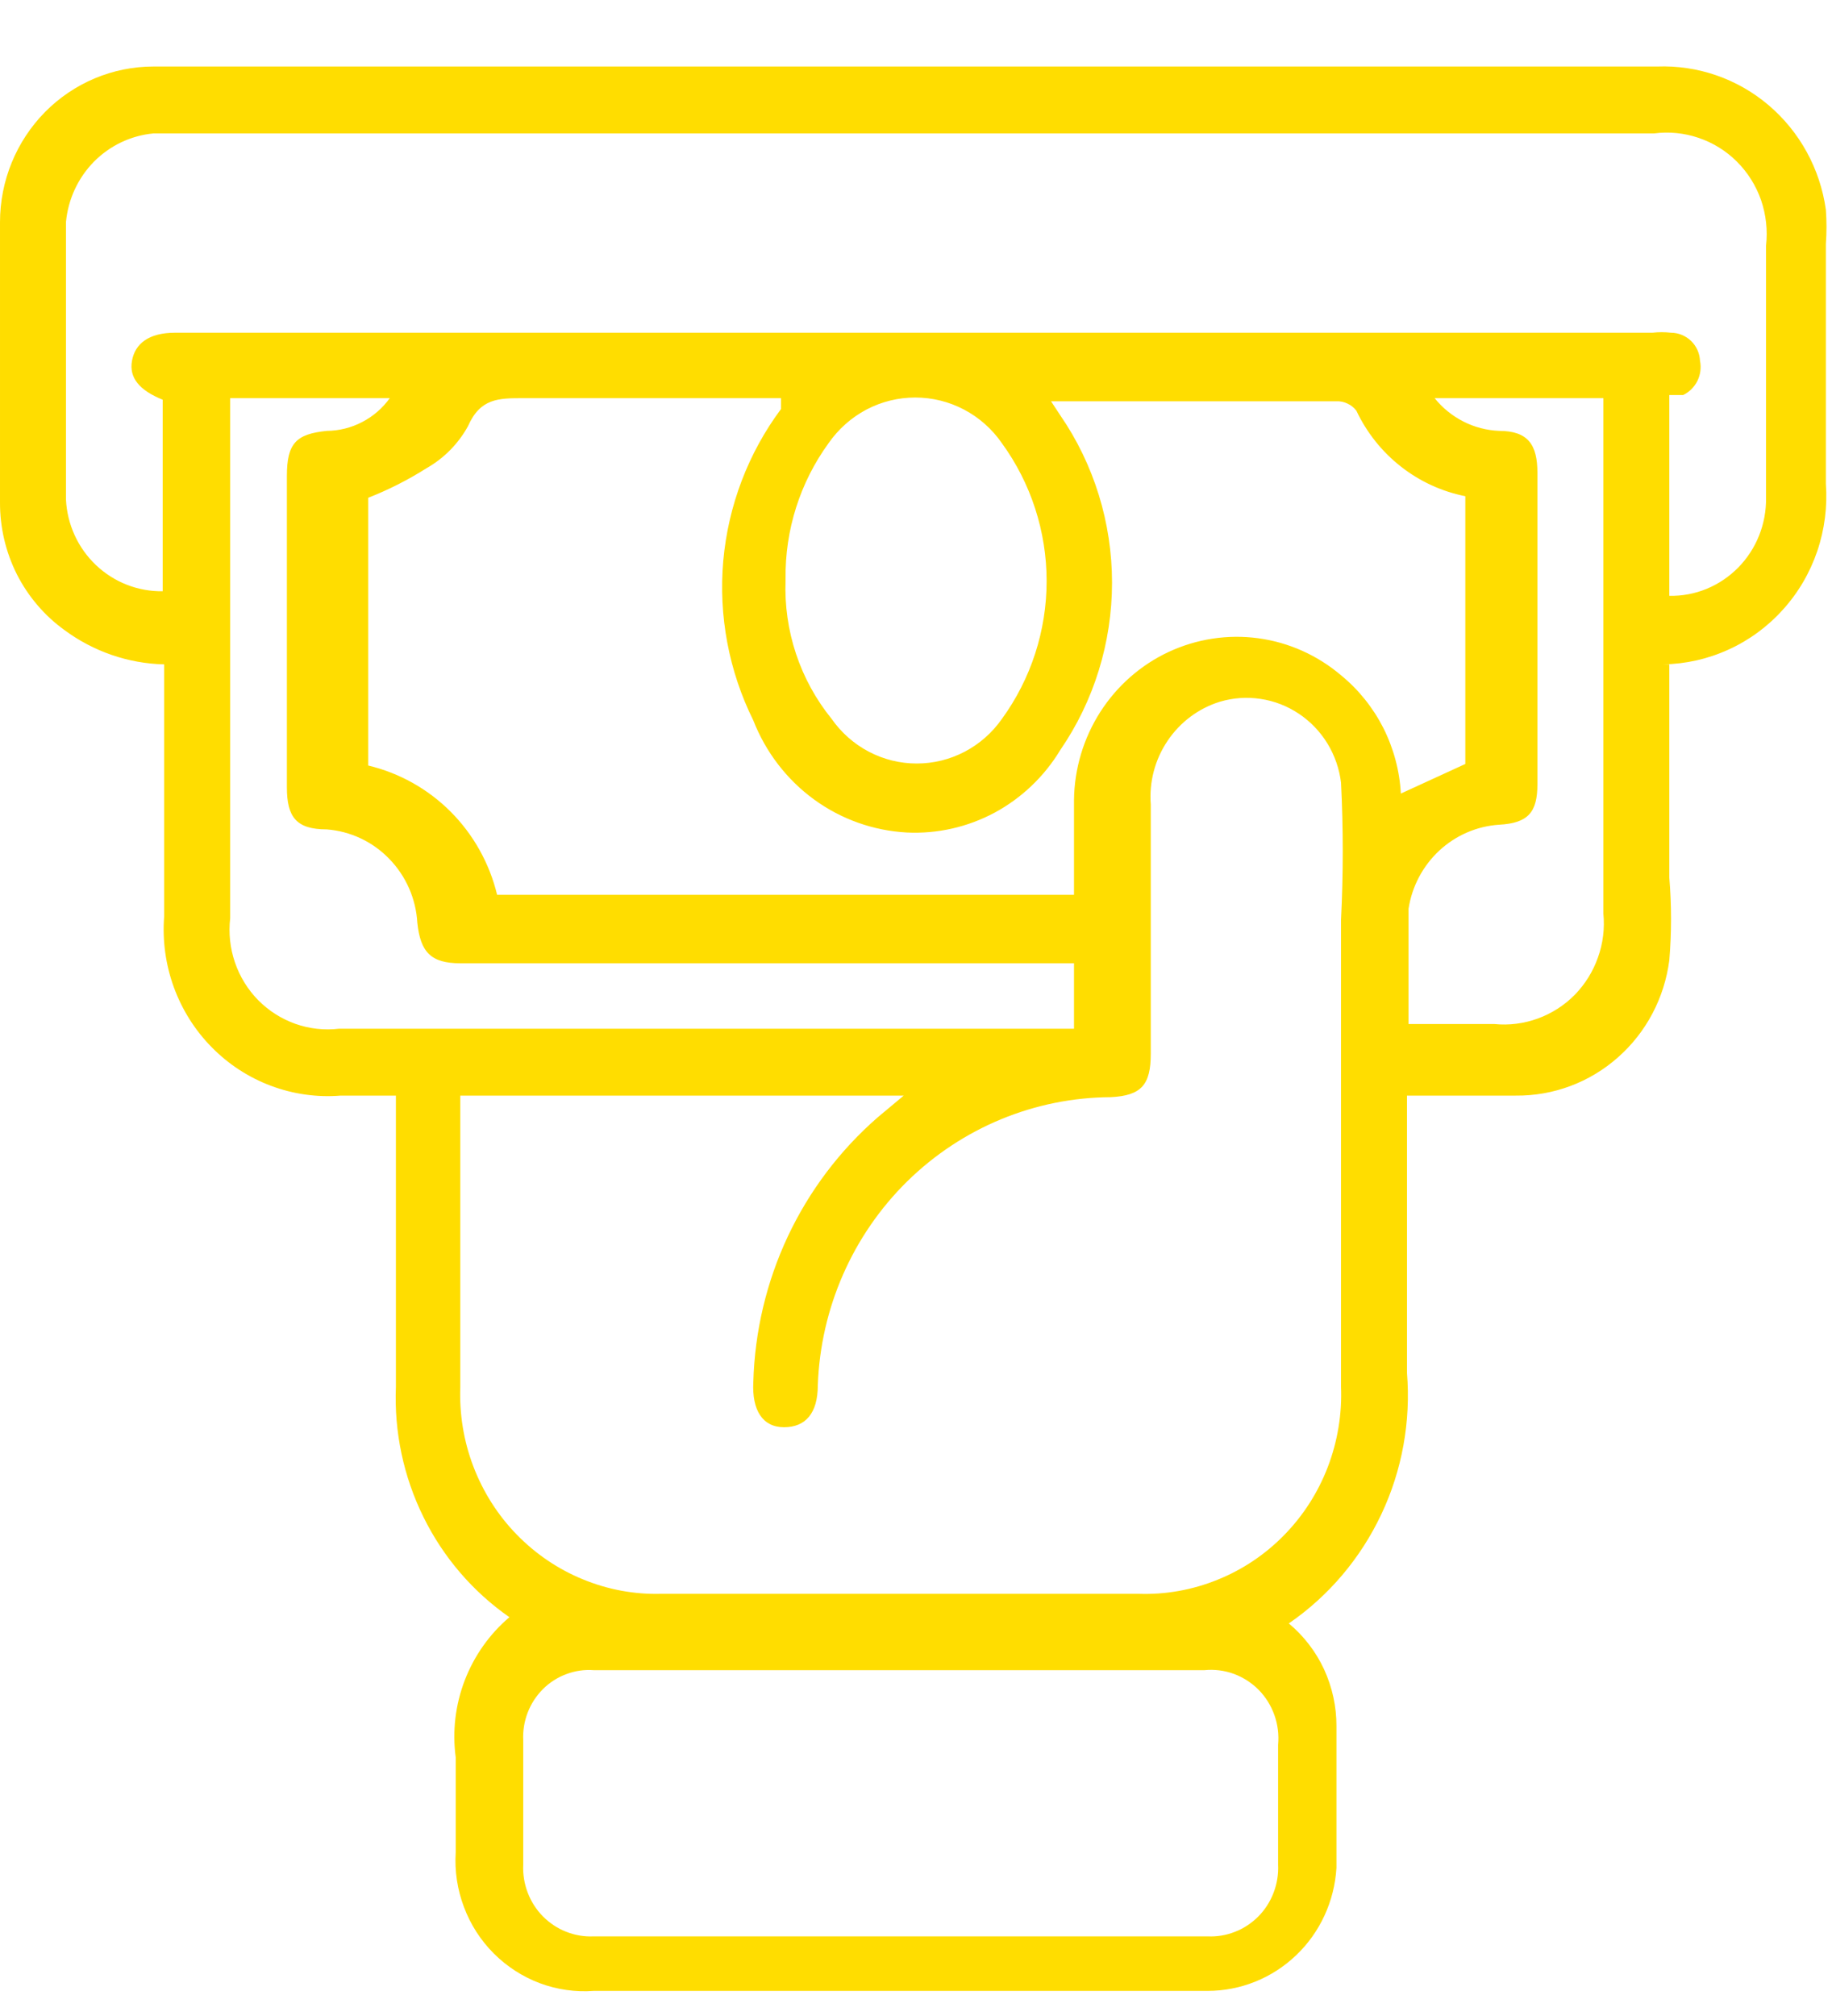<svg width="20" height="22" viewBox="0 0 20 22" fill="none" xmlns="http://www.w3.org/2000/svg">
<path d="M18.224 7.25C18.224 8.032 18.224 8.796 18.224 9.578C18.249 9.877 18.249 10.179 18.224 10.478C18.171 10.889 17.972 11.267 17.663 11.539C17.355 11.812 16.958 11.96 16.549 11.956H15.36V12.211C15.36 13.129 15.36 14.046 15.36 14.981C15.403 15.512 15.307 16.045 15.08 16.525C14.853 17.006 14.505 17.417 14.07 17.716C14.233 17.852 14.365 18.023 14.455 18.217C14.544 18.411 14.591 18.623 14.59 18.837C14.59 19.347 14.59 19.857 14.59 20.384C14.568 20.747 14.411 21.089 14.149 21.338C13.887 21.588 13.542 21.726 13.183 21.726H6.482C6.282 21.741 6.081 21.712 5.893 21.642C5.704 21.571 5.533 21.46 5.39 21.317C5.247 21.174 5.136 21.001 5.065 20.811C4.993 20.621 4.962 20.417 4.975 20.214C4.975 19.874 4.975 19.517 4.975 19.177C4.937 18.893 4.971 18.604 5.074 18.336C5.177 18.069 5.344 17.832 5.561 17.648C5.162 17.37 4.838 16.993 4.622 16.553C4.405 16.113 4.302 15.625 4.322 15.134V11.956H3.719C3.461 11.977 3.201 11.94 2.958 11.849C2.715 11.758 2.495 11.615 2.312 11.429C2.129 11.244 1.988 11.02 1.898 10.774C1.808 10.527 1.772 10.264 1.792 10.002V7.25C1.4 7.241 1.021 7.11 0.704 6.876C0.485 6.718 0.307 6.509 0.184 6.267C0.062 6.024 -0.001 5.755 2.41855e-05 5.483C2.41855e-05 4.486 2.41855e-05 3.467 2.41855e-05 2.425C2.41855e-05 1.974 0.177 1.542 0.491 1.223C0.805 0.905 1.231 0.726 1.675 0.726H18.09C18.534 0.709 18.968 0.859 19.308 1.148C19.648 1.437 19.871 1.843 19.933 2.289C19.942 2.413 19.942 2.538 19.933 2.663V5.279C19.951 5.529 19.919 5.779 19.839 6.015C19.758 6.252 19.631 6.469 19.464 6.653C19.298 6.838 19.096 6.986 18.872 7.088C18.647 7.191 18.404 7.246 18.157 7.25M5.025 11.956V15.134C5.014 15.431 5.062 15.727 5.168 16.004C5.274 16.281 5.434 16.534 5.64 16.745C5.846 16.957 6.092 17.124 6.364 17.235C6.635 17.347 6.927 17.401 7.219 17.393H12.429C12.723 17.403 13.016 17.351 13.29 17.24C13.564 17.13 13.812 16.964 14.019 16.752C14.227 16.54 14.389 16.287 14.496 16.008C14.602 15.73 14.652 15.432 14.64 15.134C14.64 13.434 14.64 11.736 14.64 10.037C14.665 9.538 14.665 9.039 14.64 8.541C14.622 8.39 14.571 8.244 14.492 8.114C14.412 7.984 14.306 7.873 14.18 7.789C14.054 7.705 13.912 7.649 13.762 7.627C13.613 7.604 13.461 7.615 13.317 7.658C13.084 7.73 12.883 7.881 12.746 8.085C12.609 8.288 12.544 8.533 12.563 8.779C12.563 9.68 12.563 10.597 12.563 11.498C12.563 11.837 12.462 11.956 12.127 11.973C11.297 11.977 10.501 12.306 9.904 12.892C9.308 13.478 8.958 14.275 8.928 15.117C8.928 15.422 8.794 15.575 8.559 15.575C8.325 15.575 8.208 15.388 8.224 15.083C8.239 14.532 8.367 13.99 8.601 13.492C8.835 12.995 9.169 12.553 9.581 12.194L9.866 11.956H5.025ZM18.224 6.502C18.364 6.505 18.502 6.479 18.631 6.426C18.76 6.373 18.877 6.294 18.976 6.194C19.074 6.094 19.152 5.975 19.204 5.844C19.256 5.714 19.282 5.573 19.28 5.432C19.28 4.515 19.28 3.597 19.28 2.68C19.299 2.513 19.28 2.344 19.226 2.185C19.171 2.027 19.081 1.883 18.963 1.765C18.845 1.647 18.702 1.558 18.545 1.505C18.388 1.451 18.221 1.435 18.057 1.456H1.675C1.429 1.479 1.199 1.589 1.025 1.765C0.851 1.942 0.743 2.176 0.72 2.425C0.72 3.427 0.72 4.447 0.72 5.449C0.733 5.723 0.851 5.98 1.048 6.167C1.245 6.354 1.506 6.456 1.776 6.452V4.362C1.524 4.26 1.407 4.124 1.441 3.937C1.474 3.75 1.625 3.631 1.91 3.631H18.04C18.107 3.623 18.174 3.623 18.241 3.631C18.323 3.631 18.401 3.663 18.461 3.72C18.52 3.777 18.555 3.854 18.559 3.937C18.574 4.011 18.564 4.088 18.531 4.156C18.497 4.224 18.443 4.278 18.375 4.311H18.224V6.502ZM8.526 4.345H8.375C7.487 4.345 6.6 4.345 5.712 4.345C5.444 4.345 5.243 4.345 5.109 4.651C5.003 4.843 4.846 5.002 4.657 5.109C4.455 5.237 4.242 5.345 4.02 5.432V8.354C4.36 8.435 4.671 8.609 4.92 8.858C5.168 9.107 5.344 9.421 5.427 9.765H11.725C11.725 9.408 11.725 9.068 11.725 8.728C11.729 8.388 11.829 8.055 12.012 7.769C12.195 7.484 12.454 7.256 12.759 7.114C13.064 6.972 13.403 6.92 13.736 6.965C14.069 7.01 14.382 7.15 14.64 7.369C14.832 7.526 14.989 7.722 15.102 7.944C15.214 8.167 15.28 8.411 15.293 8.66L15.997 8.337V5.415C15.74 5.364 15.499 5.253 15.293 5.091C15.086 4.929 14.92 4.72 14.807 4.481C14.781 4.448 14.748 4.421 14.71 4.404C14.673 4.386 14.631 4.377 14.59 4.379H11.474L11.575 4.532C11.943 5.067 12.14 5.705 12.14 6.358C12.14 7.011 11.943 7.649 11.575 8.185C11.401 8.473 11.153 8.709 10.859 8.868C10.564 9.026 10.233 9.101 9.9 9.085C9.534 9.065 9.182 8.94 8.885 8.723C8.588 8.506 8.359 8.207 8.224 7.862C7.957 7.323 7.843 6.72 7.896 6.119C7.95 5.518 8.168 4.945 8.526 4.464M9.833 18.226H6.482C6.381 18.218 6.279 18.233 6.183 18.269C6.088 18.304 6 18.36 5.928 18.432C5.855 18.505 5.798 18.592 5.761 18.688C5.724 18.784 5.707 18.887 5.712 18.99V20.35C5.707 20.453 5.724 20.557 5.761 20.654C5.798 20.751 5.854 20.839 5.927 20.913C6 20.986 6.086 21.044 6.182 21.081C6.278 21.119 6.38 21.136 6.482 21.131H13.183C13.285 21.136 13.387 21.119 13.483 21.081C13.579 21.044 13.665 20.986 13.738 20.913C13.811 20.839 13.867 20.751 13.904 20.654C13.941 20.557 13.958 20.453 13.953 20.35V19.041C13.963 18.932 13.95 18.821 13.913 18.717C13.876 18.613 13.818 18.519 13.741 18.441C13.664 18.363 13.571 18.304 13.469 18.266C13.366 18.229 13.257 18.215 13.149 18.226H9.799M2.513 4.345V10.02C2.494 10.182 2.512 10.348 2.565 10.503C2.618 10.658 2.705 10.799 2.819 10.915C2.934 11.031 3.073 11.119 3.225 11.173C3.378 11.227 3.541 11.245 3.702 11.226H11.725V10.512H5.025C4.707 10.512 4.59 10.393 4.556 10.07C4.541 9.808 4.432 9.56 4.25 9.373C4.069 9.185 3.826 9.071 3.568 9.051C3.233 9.051 3.132 8.915 3.132 8.592V5.194C3.132 4.837 3.233 4.736 3.568 4.702C3.702 4.701 3.834 4.668 3.953 4.606C4.073 4.544 4.176 4.455 4.255 4.345H2.513ZM8.576 6.333C8.555 6.882 8.734 7.42 9.079 7.845C9.184 7.995 9.323 8.118 9.485 8.203C9.647 8.288 9.826 8.332 10.008 8.332C10.191 8.332 10.37 8.288 10.532 8.203C10.694 8.118 10.833 7.995 10.938 7.845C11.255 7.409 11.426 6.882 11.426 6.341C11.426 5.8 11.255 5.273 10.938 4.837C10.832 4.683 10.69 4.557 10.525 4.47C10.36 4.383 10.177 4.338 9.992 4.338C9.806 4.338 9.623 4.383 9.458 4.47C9.294 4.557 9.152 4.683 9.045 4.837C8.734 5.265 8.569 5.784 8.576 6.316M15.662 4.345C15.747 4.451 15.854 4.538 15.976 4.6C16.097 4.662 16.23 4.696 16.365 4.702C16.683 4.702 16.784 4.854 16.784 5.16V8.558C16.784 8.864 16.683 8.983 16.365 9C16.122 9.016 15.892 9.116 15.712 9.283C15.533 9.45 15.414 9.674 15.377 9.918C15.377 10.325 15.377 10.75 15.377 11.175H16.315C16.475 11.191 16.637 11.17 16.788 11.115C16.939 11.06 17.077 10.972 17.191 10.857C17.304 10.741 17.391 10.602 17.445 10.448C17.5 10.295 17.52 10.131 17.504 9.969V4.345H15.662Z" fill="#FFDD00"/>
</svg>
